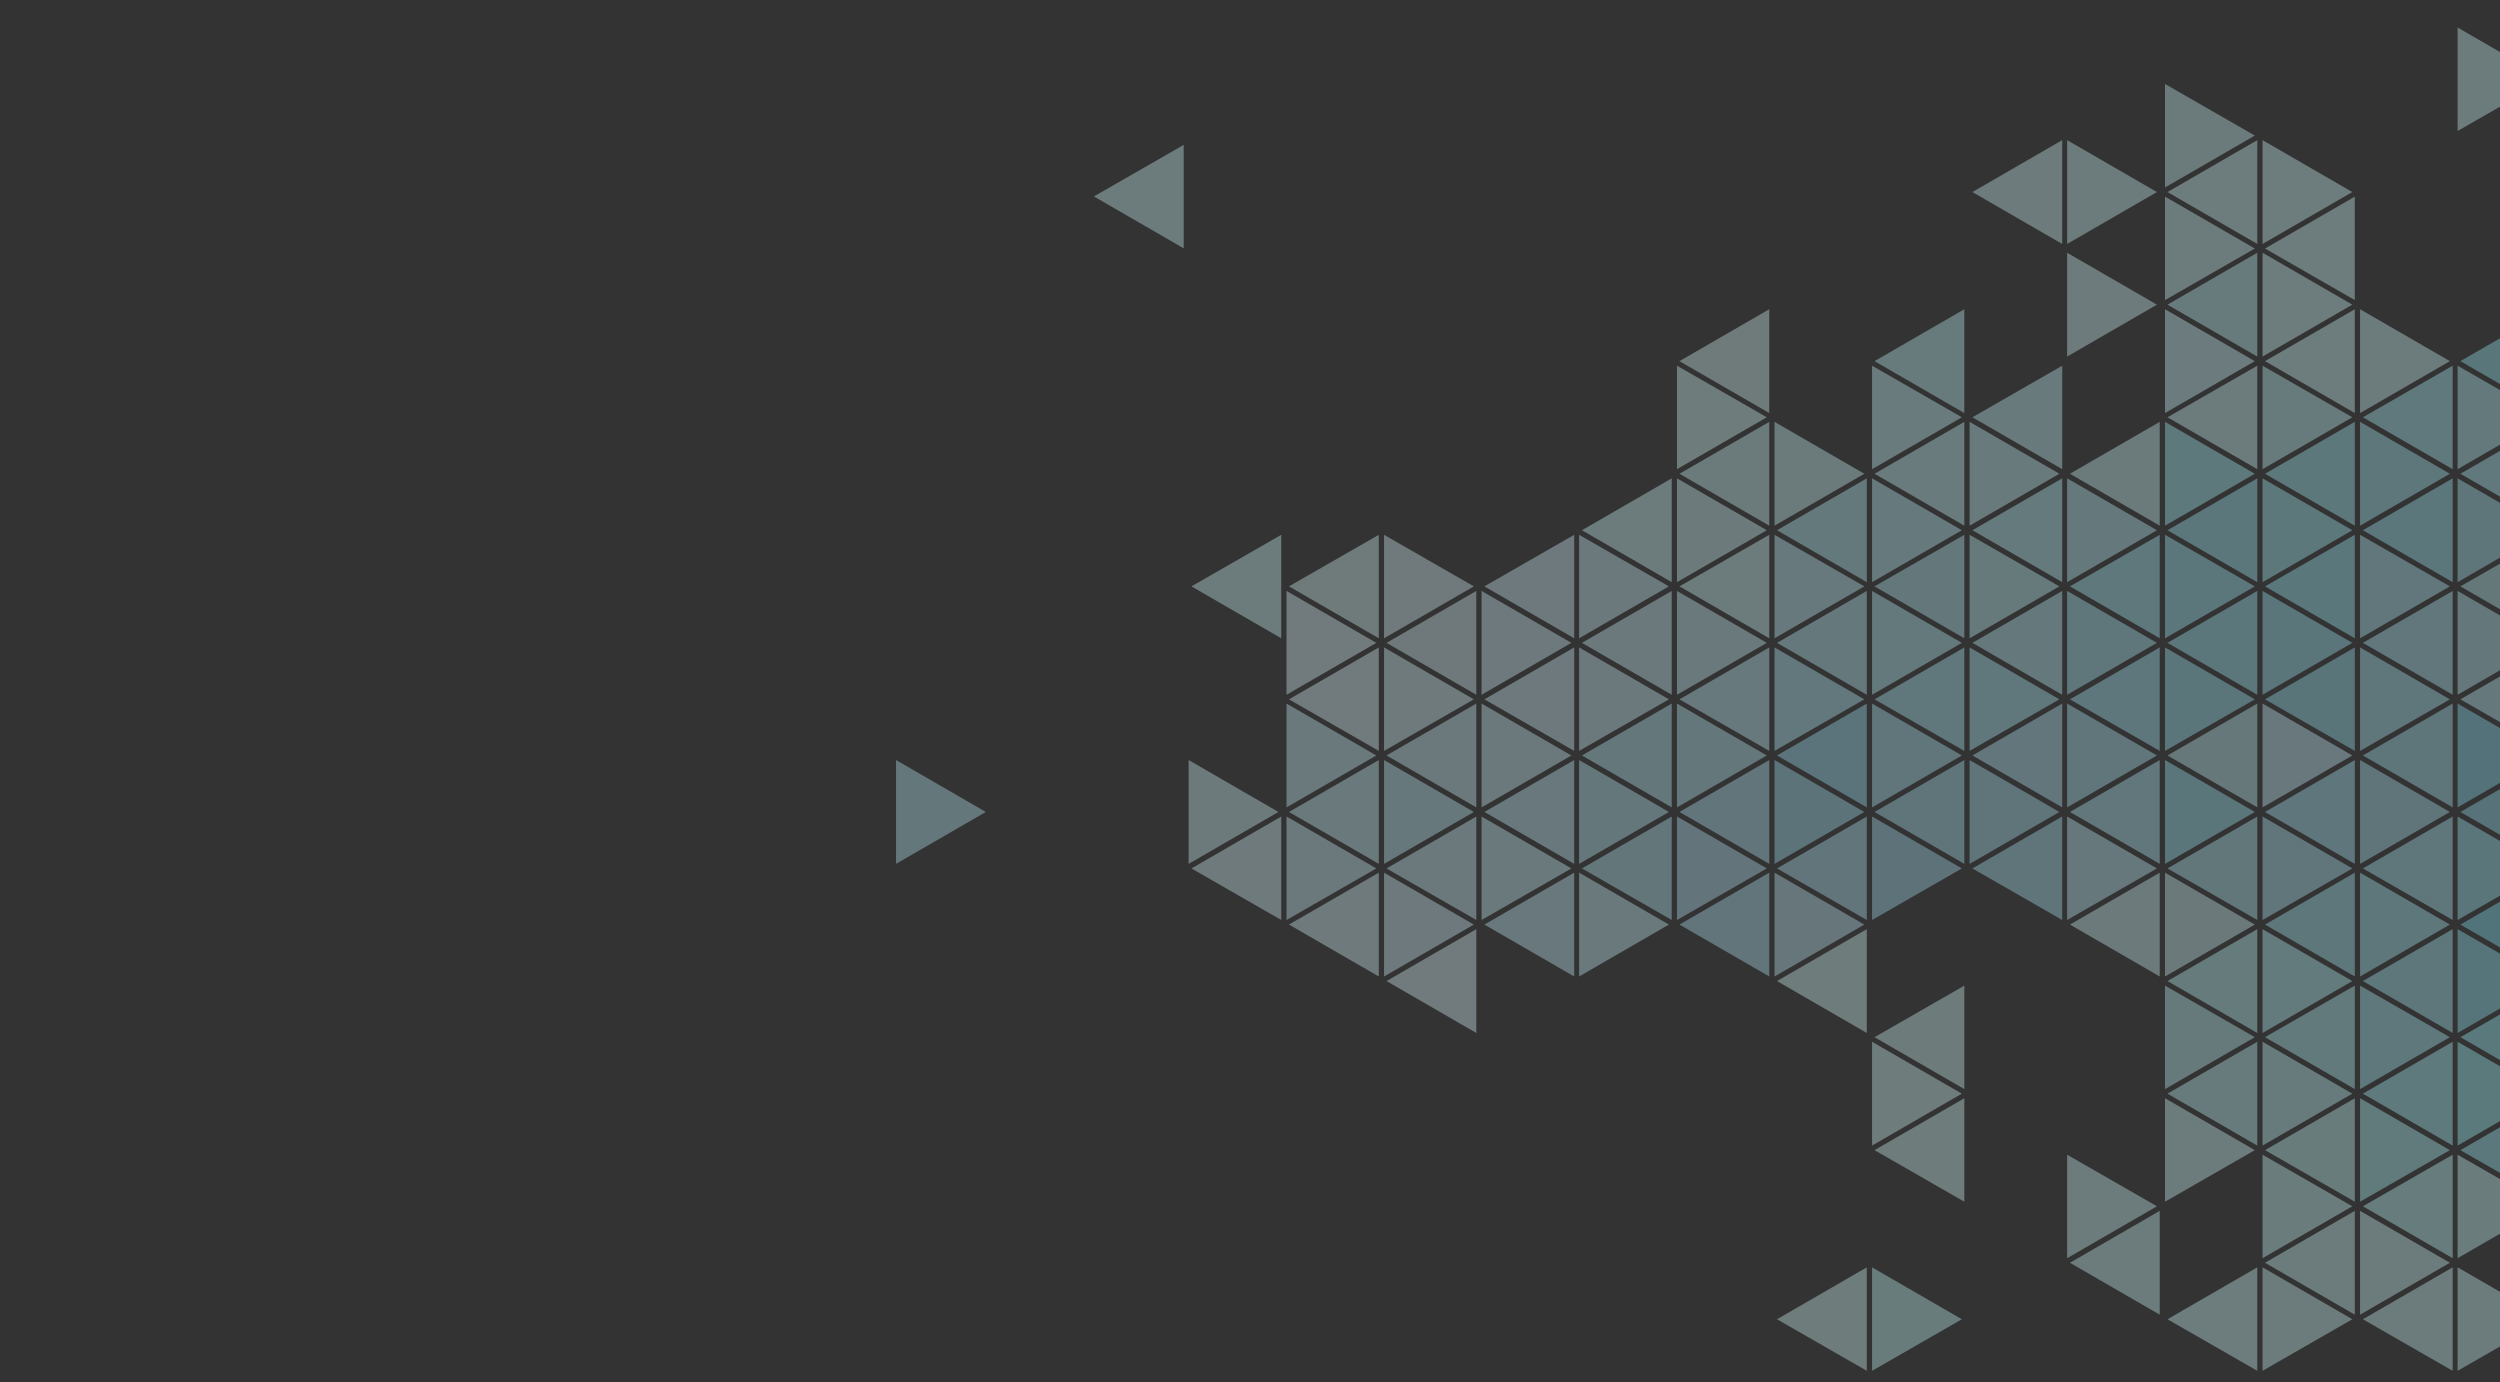 <svg width="3496" height="1933" viewBox="0 0 3496 1933" fill="none" xmlns="http://www.w3.org/2000/svg">
<rect x="0" y="0" width="3496" height="1933" fill="#333333" stroke="none"/>
<g clip-path="url(#clip0_41_29)">
<g opacity="0.36" clip-path="url(#clip1_41_29)">
<path d="M3030.97 1214.42L3156.57 1286.54V1141.81L3030.97 1214.42Z" fill="#B2EDF8"/>
<path d="M3027.54 1365.53L3153.13 1292.92L3027.54 1220.31V1365.53Z" fill="#CDF5FA"/>
<path d="M3027.54 1208.04L3153.13 1135.44L3027.54 1062.83V1208.04Z" fill="#A2EBF8"/>
<path d="M3163.93 1286.54L3289.52 1214.42L3163.93 1141.81V1286.54Z" fill="#AFECF9"/>
<path d="M3163.93 1444.51L3289.52 1371.9L3163.93 1299.3V1444.51Z" fill="#B7F9FB"/>
<path d="M3030.97 1371.9L3156.57 1444.51V1299.3L3030.97 1371.9Z" fill="#BEFAFB"/>
<path d="M2894.58 1292.92L3020.18 1365.53V1220.31L2894.58 1292.92Z" fill="#D0F6F9"/>
<path d="M2890.66 1286.54L3016.25 1214.42L2890.66 1141.81V1286.54Z" fill="#C0F1F9"/>
<path d="M2894.58 1135.44L3020.18 1208.04V1062.83L2894.58 1135.44Z" fill="#B2EEF9"/>
<path d="M3030.97 1056.45L3156.57 1129.06V983.843L3030.97 1056.45Z" fill="#BFF1F8"/>
<path d="M3163.93 1129.06L3289.52 1056.45L3163.93 983.843V1129.06Z" fill="#C6F2FB"/>
<path d="M3167.36 1135.44L3292.96 1208.04V1062.83L3167.36 1135.44Z" fill="#A9EBFB"/>
<path d="M3167.36 1292.92L3292.96 1365.53V1220.31L3167.36 1292.92Z" fill="#A9EFF9"/>
<path d="M3167.36 1450.4L3292.96 1523.01V1378.28L3167.36 1450.4Z" fill="#B5F8FB"/>
<path d="M3027.54 1523.01L3153.13 1450.4L3027.54 1378.28V1523.01Z" fill="#C2F8FA"/>
<path d="M2758.19 1214.42L2883.79 1286.54V1141.81L2758.19 1214.42Z" fill="#B0E9F7"/>
<path d="M2890.66 1129.06L3016.25 1056.45L2890.66 983.843V1129.06Z" fill="#AEECF9"/>
<path d="M2894.58 977.956L3020.18 1050.07V905.348L2894.58 977.956Z" fill="#A8EFFB"/>
<path d="M3027.54 1050.07L3153.13 977.956L3027.54 905.348V1050.07Z" fill="#A2EBF8"/>
<path d="M3167.36 977.956L3292.96 1050.07V905.348L3167.36 977.956Z" fill="#9DE9F7"/>
<path d="M3300.31 1208.04L3425.91 1135.44L3300.31 1062.83V1208.04Z" fill="#AEEAF8"/>
<path d="M3304.24 1214.42L3429.83 1286.54V1141.81L3304.24 1214.42Z" fill="#ACEBF8"/>
<path d="M3300.31 1365.53L3425.91 1292.92L3300.31 1220.31V1365.53Z" fill="#A8EEFA"/>
<path d="M3163.93 1601.99L3289.52 1529.38L3163.93 1456.78V1601.99Z" fill="#C1F8FB"/>
<path d="M3030.97 1529.38L3156.57 1601.99V1456.78L3030.97 1529.38Z" fill="#C5FAFB"/>
<path d="M2754.27 1208.04L2879.86 1135.44L2754.27 1062.83V1208.04Z" fill="#AFEAF8"/>
<path d="M2758.19 1056.45L2883.79 1129.06V983.843L2758.19 1056.45Z" fill="#B5ECF9"/>
<path d="M2890.66 971.577L3016.25 898.969L2890.66 826.361V971.577Z" fill="#ACEEFA"/>
<path d="M3030.97 898.969L3156.57 971.577V826.361L3030.97 898.969Z" fill="#A4EEFA"/>
<path d="M3163.93 971.577L3289.52 898.969L3163.93 826.361V971.577Z" fill="#9FECF9"/>
<path d="M3300.31 1050.07L3425.91 977.956L3300.31 905.348V1050.07Z" fill="#ADEDF9"/>
<path d="M3304.24 1056.45L3429.83 1129.06V983.843L3304.24 1056.45Z" fill="#A9EBF8"/>
<path d="M3436.7 1286.54L3562.3 1214.42L3436.7 1141.81V1286.54Z" fill="#A1EBF9"/>
<path d="M3304.24 1371.9L3429.83 1444.51V1299.3L3304.24 1371.9Z" fill="#A8EFF9"/>
<path d="M3300.31 1523.01L3425.91 1450.4L3300.31 1378.28V1523.01Z" fill="#AAF1FA"/>
<path d="M3300.31 1680.49L3425.91 1608.37L3300.31 1535.76V1680.49Z" fill="#B1F8FC"/>
<path d="M3167.36 1608.37L3292.96 1680.49V1535.76L3167.36 1608.37Z" fill="#C6FBFC"/>
<path d="M3027.54 1680.49L3153.13 1608.37L3027.54 1535.76V1680.49Z" fill="#D1FDFC"/>
<path d="M2617.88 1286.54L2743.47 1214.42L2617.88 1141.81V1286.54Z" fill="#A8E3F5"/>
<path d="M2621.31 1135.44L2746.91 1208.04V1062.83L2621.31 1135.44Z" fill="#B0E8F7"/>
<path d="M2754.27 1050.07L2879.86 977.956L2754.27 905.348V1050.07Z" fill="#B0EEFA"/>
<path d="M2758.19 898.969L2883.79 971.577V826.361L2758.19 898.969Z" fill="#BDF5FD"/>
<path d="M2894.58 819.984L3020.18 892.592V747.867L2894.58 819.984Z" fill="#AAF0FC"/>
<path d="M3027.54 892.592L3153.13 819.984L3027.54 747.867V892.592Z" fill="#A4EEFA"/>
<path d="M3167.36 819.984L3292.96 892.592V747.866L3167.36 819.984Z" fill="#9EEDFB"/>
<path d="M3300.31 892.592L3425.91 819.984L3300.31 747.866V892.592Z" fill="#B4EFFA"/>
<path d="M3304.24 898.969L3429.83 971.577V826.361L3304.24 898.969Z" fill="#B3EFF9"/>
<path d="M3436.7 1129.06L3562.3 1056.45L3436.7 983.843V1129.06Z" fill="#8EE0F5"/>
<path d="M3440.63 1135.44L3566.23 1208.04V1062.83L3440.63 1135.44Z" fill="#97E3F5"/>
<path d="M3440.63 1292.92L3566.23 1365.53V1220.31L3440.63 1292.92Z" fill="#86E7F8"/>
<path d="M3436.7 1444.51L3562.3 1371.9L3436.7 1299.3V1444.51Z" fill="#8FEAFA"/>
<path d="M3304.24 1529.38L3429.83 1601.99V1456.78L3304.24 1529.38Z" fill="#ACF7FB"/>
<path d="M3304.24 1686.87L3429.83 1759.47V1614.75L3304.24 1686.87Z" fill="#C3FDFE"/>
<path d="M3163.93 1759.47L3289.52 1686.87L3163.93 1614.75V1759.47Z" fill="#CCFBFC"/>
<path d="M2890.66 1759.47L3016.25 1686.87L2890.66 1614.75V1759.47Z" fill="#D1FDFC"/>
<path d="M2621.31 1450.4L2746.91 1523.01V1378.28L2621.31 1450.4Z" fill="#D5FAFA"/>
<path d="M2484.92 1214.42L2610.52 1286.54V1141.81L2484.92 1214.42Z" fill="#B3E9F7"/>
<path d="M2617.88 1129.06L2743.47 1056.45L2617.88 983.843V1129.06Z" fill="#AEECFA"/>
<path d="M2621.31 977.956L2746.91 1050.07V905.348L2621.31 977.956Z" fill="#AFEDFA"/>
<path d="M2754.27 892.592L2879.86 819.984L2754.27 747.867V892.592Z" fill="#BFF6FD"/>
<path d="M2758.19 741.489L2883.79 814.097V668.881L2758.19 741.489Z" fill="#BDF6FD"/>
<path d="M2890.66 814.097L3016.25 741.489L2890.66 668.881V814.097Z" fill="#BCF5FC"/>
<path d="M3030.97 741.489L3156.57 814.097V668.881L3030.97 741.489Z" fill="#A0EFFC"/>
<path d="M3163.93 814.097L3289.52 741.489L3163.93 668.881V814.097Z" fill="#A4F2FA"/>
<path d="M3304.24 741.489L3429.83 814.097V668.881L3304.24 741.489Z" fill="#A1EEFB"/>
<path d="M3436.7 971.577L3562.3 898.969L3436.7 826.361V971.577Z" fill="#B9F0FA"/>
<path d="M3440.63 977.956L3566.23 1050.07V905.348L3440.63 977.956Z" fill="#BDF1FA"/>
<path d="M3440.63 1450.4L3566.23 1523.01V1378.28L3440.63 1450.4Z" fill="#9CF3FC"/>
<path d="M3436.7 1601.99L3562.3 1529.38L3436.7 1456.78V1601.99Z" fill="#A0F6FC"/>
<path d="M3300.31 1838.46L3425.91 1765.85L3300.31 1693.24V1838.46Z" fill="#D1FDFD"/>
<path d="M3167.36 1765.85L3292.96 1838.46V1693.24L3167.36 1765.85Z" fill="#CFFDFD"/>
<path d="M2894.58 1765.85L3020.18 1838.46V1693.24L2894.58 1765.85Z" fill="#D1FDFC"/>
<path d="M2621.31 1608.37L2746.91 1680.49V1535.76L2621.31 1608.37Z" fill="#D5FBFC"/>
<path d="M2617.88 1601.99L2743.47 1529.38L2617.88 1456.78V1601.99Z" fill="#D5FBFC"/>
<path d="M2484.92 1371.9L2610.52 1444.51V1299.3L2484.92 1371.9Z" fill="#D5FBFC"/>
<path d="M2481.49 1365.53L2607.08 1292.92L2481.49 1220.31V1365.53Z" fill="#C2ECF7"/>
<path d="M2481.49 1208.04L2607.08 1135.44L2481.49 1062.83V1208.04Z" fill="#A3E2F6"/>
<path d="M2484.92 1056.45L2610.52 1129.06V983.843L2484.92 1056.45Z" fill="#A1E3F7"/>
<path d="M2617.88 971.577L2743.47 898.969L2617.88 826.361V971.577Z" fill="#BAF3FC"/>
<path d="M2621.31 819.984L2746.91 892.592V747.867L2621.31 819.984Z" fill="#B9F2FD"/>
<path d="M2754.27 735.112L2879.86 662.503L2754.27 589.896V735.112Z" fill="#C7F8FC"/>
<path d="M2894.58 662.503L3020.18 735.112V589.896L2894.58 662.503Z" fill="#CEFAFC"/>
<path d="M3027.54 735.112L3153.13 662.503L3027.54 589.896V735.112Z" fill="#A6F3FB"/>
<path d="M3167.36 662.503L3292.96 735.112V589.896L3167.36 662.503Z" fill="#A5F2FA"/>
<path d="M3300.31 735.112L3425.91 662.503L3300.31 589.896V735.112Z" fill="#A5EFF9"/>
<path d="M3436.7 814.097L3562.3 741.489L3436.7 668.881V814.097Z" fill="#A8ECF7"/>
<path d="M3440.63 819.984L3566.23 892.592V747.867L3440.63 819.984Z" fill="#B9F1F8"/>
<path d="M3440.63 1608.37L3566.23 1680.49V1535.76L3440.63 1608.37Z" fill="#A2F3FC"/>
<path d="M3436.7 1759.47L3562.3 1686.87L3436.7 1614.75V1759.47Z" fill="#C9FDFD"/>
<path d="M3436.7 1916.95L3562.3 1844.84L3436.7 1772.23V1916.95Z" fill="#D1FDFC"/>
<path d="M3304.24 1844.84L3429.83 1916.95V1772.23L3304.24 1844.84Z" fill="#CFFDFB"/>
<path d="M3163.93 1916.95L3289.52 1844.84L3163.93 1772.23V1916.95Z" fill="#D0FDFC"/>
<path d="M3030.97 1844.84L3156.57 1916.95V1772.23L3030.97 1844.84Z" fill="#D3FCFB"/>
<path d="M2348.53 1292.92L2474.13 1365.53V1220.31L2348.53 1292.92Z" fill="#B3E9F7"/>
<path d="M2345.1 1286.54L2470.69 1214.42L2345.1 1141.81V1286.54Z" fill="#B6EAF8"/>
<path d="M2348.53 1135.44L2474.13 1208.04V1062.83L2348.53 1135.44Z" fill="#B5EAF8"/>
<path d="M2481.49 1050.07L2607.08 977.956L2481.49 905.348V1050.07Z" fill="#B6F1FB"/>
<path d="M2484.92 898.969L2610.52 971.577V826.361L2484.92 898.969Z" fill="#BDF3FD"/>
<path d="M2617.88 814.097L2743.47 741.489L2617.88 668.881V814.097Z" fill="#BEF4FC"/>
<path d="M2621.31 662.503L2746.91 735.112V589.896L2621.31 662.503Z" fill="#C8F9FD"/>
<path d="M2758.19 583.518L2883.79 656.126V511.4L2758.19 583.518Z" fill="#C4F8FC"/>
<path d="M3030.97 583.518L3156.57 656.126V511.4L3030.97 583.518Z" fill="#CFFBFE"/>
<path d="M3163.93 656.126L3289.52 583.518L3163.93 511.4V656.126Z" fill="#C4F9FC"/>
<path d="M3304.24 583.518L3429.83 656.126V511.4L3304.24 583.518Z" fill="#AFF3FB"/>
<path d="M3436.7 656.126L3562.3 583.518L3436.7 511.4V656.126Z" fill="#B6F3FD"/>
<path d="M3440.63 662.503L3566.23 735.112V589.896L3440.63 662.503Z" fill="#B2F2FC"/>
<path d="M2212.14 1214.42L2337.74 1286.54V1141.81L2212.14 1214.42Z" fill="#B7EBF8"/>
<path d="M2345.1 1129.06L2470.69 1056.45L2345.1 983.843V1129.06Z" fill="#B9EEF9"/>
<path d="M2348.53 977.956L2474.13 1050.07V905.348L2348.53 977.956Z" fill="#C2F3FB"/>
<path d="M2481.49 892.592L2607.08 819.984L2481.49 747.867V892.592Z" fill="#C1F3FB"/>
<path d="M2484.92 741.489L2610.52 814.097V668.881L2484.92 741.489Z" fill="#BAF3FC"/>
<path d="M2617.88 656.126L2743.47 583.518L2617.88 511.4V656.126Z" fill="#C8F9FE"/>
<path d="M2621.31 505.022L2746.91 577.63V432.414L2621.31 505.022Z" fill="#C2F8FC"/>
<path d="M3027.54 577.63L3153.13 505.022L3027.54 432.414V577.63Z" fill="#D0FAFE"/>
<path d="M3167.36 505.022L3292.96 577.63V432.414L3167.36 505.022Z" fill="#D2FBFD"/>
<path d="M3300.31 577.63L3425.91 505.022L3300.31 432.414V577.63Z" fill="#D1FBFD"/>
<path d="M3440.63 505.022L3566.23 577.63V432.414L3440.63 505.022Z" fill="#9CEFF9"/>
<path d="M2208.22 1365.53L2333.81 1292.92L2208.22 1220.31V1365.53Z" fill="#C8F3FC"/>
<path d="M2208.22 1208.04L2333.81 1135.44L2208.22 1062.83V1208.04Z" fill="#B9EEF9"/>
<path d="M2212.14 1056.45L2337.74 1129.06V983.843L2212.14 1056.45Z" fill="#BBEFFA"/>
<path d="M2345.1 971.577L2470.69 898.969L2345.1 826.361V971.577Z" fill="#CBF3FB"/>
<path d="M2348.53 819.984L2474.13 892.592V747.867L2348.53 819.984Z" fill="#D0F9FD"/>
<path d="M2481.49 735.112L2607.08 662.503L2481.49 589.896V735.112Z" fill="#CEF7FA"/>
<path d="M2890.66 498.644L3016.25 426.036L2890.66 353.428V498.644Z" fill="#D3FAFC"/>
<path d="M3030.97 426.036L3156.57 498.644V353.428L3030.97 426.036Z" fill="#C4F9FC"/>
<path d="M3163.93 498.644L3289.52 426.036L3163.93 353.428V498.644Z" fill="#D2FBFD"/>
<path d="M2075.75 1292.92L2201.35 1365.53V1220.31L2075.75 1292.92Z" fill="#C7F2FB"/>
<path d="M2071.83 1286.54L2197.42 1214.42L2071.83 1141.81V1286.54Z" fill="#CBF3FB"/>
<path d="M2075.75 1135.44L2201.35 1208.04V1062.83L2075.75 1135.44Z" fill="#C4F2FD"/>
<path d="M1666.09 819.984L1791.69 892.592V747.867L1666.09 819.984Z" fill="#D1FDFC"/>
<path d="M1253 1208.04L1378.6 1135.44L1253 1062.83V1208.04Z" fill="#B9EEF9"/>
<path d="M2208.22 1050.07L2333.81 977.956L2208.22 905.348V1050.07Z" fill="#CCF4FC"/>
<path d="M2212.14 898.969L2337.74 971.577V826.361L2212.14 898.969Z" fill="#CCF4FC"/>
<path d="M2345.1 814.097L2470.69 741.489L2345.1 668.881V814.097Z" fill="#CFF8FC"/>
<path d="M2348.53 662.503L2474.13 735.112V589.896L2348.53 662.503Z" fill="#CCFAFD"/>
<path d="M3027.54 419.659L3153.13 347.541L3027.54 274.933V419.659Z" fill="#D0FBFC"/>
<path d="M3167.36 347.542L3292.96 419.659V274.934L3167.36 347.542Z" fill="#D2FBFD"/>
<path d="M1938.87 1214.42L2064.47 1286.54V1141.81L1938.87 1214.42Z" fill="#CDF4FC"/>
<path d="M2071.83 1129.06L2197.42 1056.45L2071.83 983.843V1129.06Z" fill="#CEF5FC"/>
<path d="M2075.75 977.956L2201.35 1050.07V905.348L2075.75 977.956Z" fill="#D4F5FE"/>
<path d="M2208.22 892.592L2333.81 819.984L2208.22 747.867V892.592Z" fill="#CEF5FD"/>
<path d="M2212.14 741.489L2337.74 814.097V668.881L2212.14 741.489Z" fill="#D0F9FD"/>
<path d="M2345.1 656.126L2470.69 583.518L2345.1 511.4V656.126Z" fill="#D5FBFC"/>
<path d="M2348.53 505.022L2474.13 577.63V432.414L2348.53 505.022Z" fill="#D8F7F7"/>
<path d="M2758.19 268.556L2883.79 341.164V195.948L2758.19 268.556Z" fill="#D4FAFB"/>
<path d="M2890.66 341.164L3016.25 268.556L2890.66 195.948V341.164Z" fill="#D1F9FC"/>
<path d="M3030.97 268.556L3156.57 341.164V195.948L3030.97 268.556Z" fill="#D2FBFD"/>
<path d="M3163.93 341.164L3289.52 268.556L3163.93 195.948V341.164Z" fill="#D2FBFD"/>
<path d="M1938.87 1371.9L2064.47 1444.51V1299.3L1938.87 1371.9Z" fill="#DDF6FB"/>
<path d="M1935.44 1365.53L2061.03 1292.92L1935.44 1220.31V1365.53Z" fill="#D3F5FC"/>
<path d="M1935.44 1208.04L2061.03 1135.44L1935.44 1062.83V1208.04Z" fill="#C3F2FD"/>
<path d="M1938.87 1056.45L2064.47 1129.06V983.843L1938.87 1056.45Z" fill="#CEF5FC"/>
<path d="M2071.83 971.577L2197.42 898.969L2071.83 826.361V971.577Z" fill="#D4F5FE"/>
<path d="M2075.75 819.984L2201.35 892.592V747.867L2075.75 819.984Z" fill="#D5F5FE"/>
<path d="M3027.54 262.178L3153.13 189.57L3027.54 117.452V262.178Z" fill="#CDF9FC"/>
<path d="M1802.48 1292.92L1928.08 1365.53V1220.31L1802.48 1292.92Z" fill="#D9F6FB"/>
<path d="M1799.05 1286.54L1924.65 1214.42L1799.05 1141.81V1286.54Z" fill="#D0F5FD"/>
<path d="M1802.48 1135.44L1928.08 1208.04V1062.83L1802.48 1135.44Z" fill="#C8F3FC"/>
<path d="M1935.44 1050.07L2061.03 977.956L1935.44 905.348V1050.07Z" fill="#D5F6FD"/>
<path d="M1938.87 898.969L2064.47 971.577V826.361L1938.87 898.969Z" fill="#D7F5FB"/>
<path d="M3436.7 183.192L3562.3 111.075L3436.7 38.467V183.192Z" fill="#D1FDFC"/>
<path d="M1666.09 1214.42L1791.69 1286.54V1141.81L1666.09 1214.42Z" fill="#D7F6FC"/>
<path d="M1799.05 1129.06L1924.65 1056.45L1799.05 983.843V1129.06Z" fill="#C9F3FD"/>
<path d="M1802.48 977.956L1928.08 1050.07V905.348L1802.48 977.956Z" fill="#DDF7FC"/>
<path d="M1935.44 892.592L2061.03 819.984L1935.44 747.867V892.592Z" fill="#DBF8FB"/>
<path d="M1662.17 1208.04L1787.76 1135.44L1662.17 1062.83V1208.04Z" fill="#D2F6FC"/>
<path d="M1799.05 971.577L1924.65 898.969L1799.05 826.361V971.577Z" fill="#DDF7FD"/>
<path d="M1802.48 819.984L1928.08 892.592V747.867L1802.48 819.984Z" fill="#D8F7F7"/>
<path d="M2617.88 1916.95L2743.47 1844.84L2617.88 1772.23V1916.95Z" fill="#C6FBFC"/>
<path d="M2484.92 1844.84L2610.52 1916.95V1772.23L2484.92 1844.84Z" fill="#D5FBFC"/>
<path d="M1529.7 274.688L1655.3 347.296V202.571L1529.7 274.688Z" fill="#D1FDFC"/>
</g>
</g>
<defs>
<clipPath id="clip0_41_29">
<rect width="3496" height="1933" fill="white"/>
</clipPath>
<clipPath id="clip1_41_29">
<rect width="3678.1" height="2430.41" fill="white" transform="matrix(-1 0 0 1 4931.1 -198)"/>
</clipPath>
</defs>
</svg>
